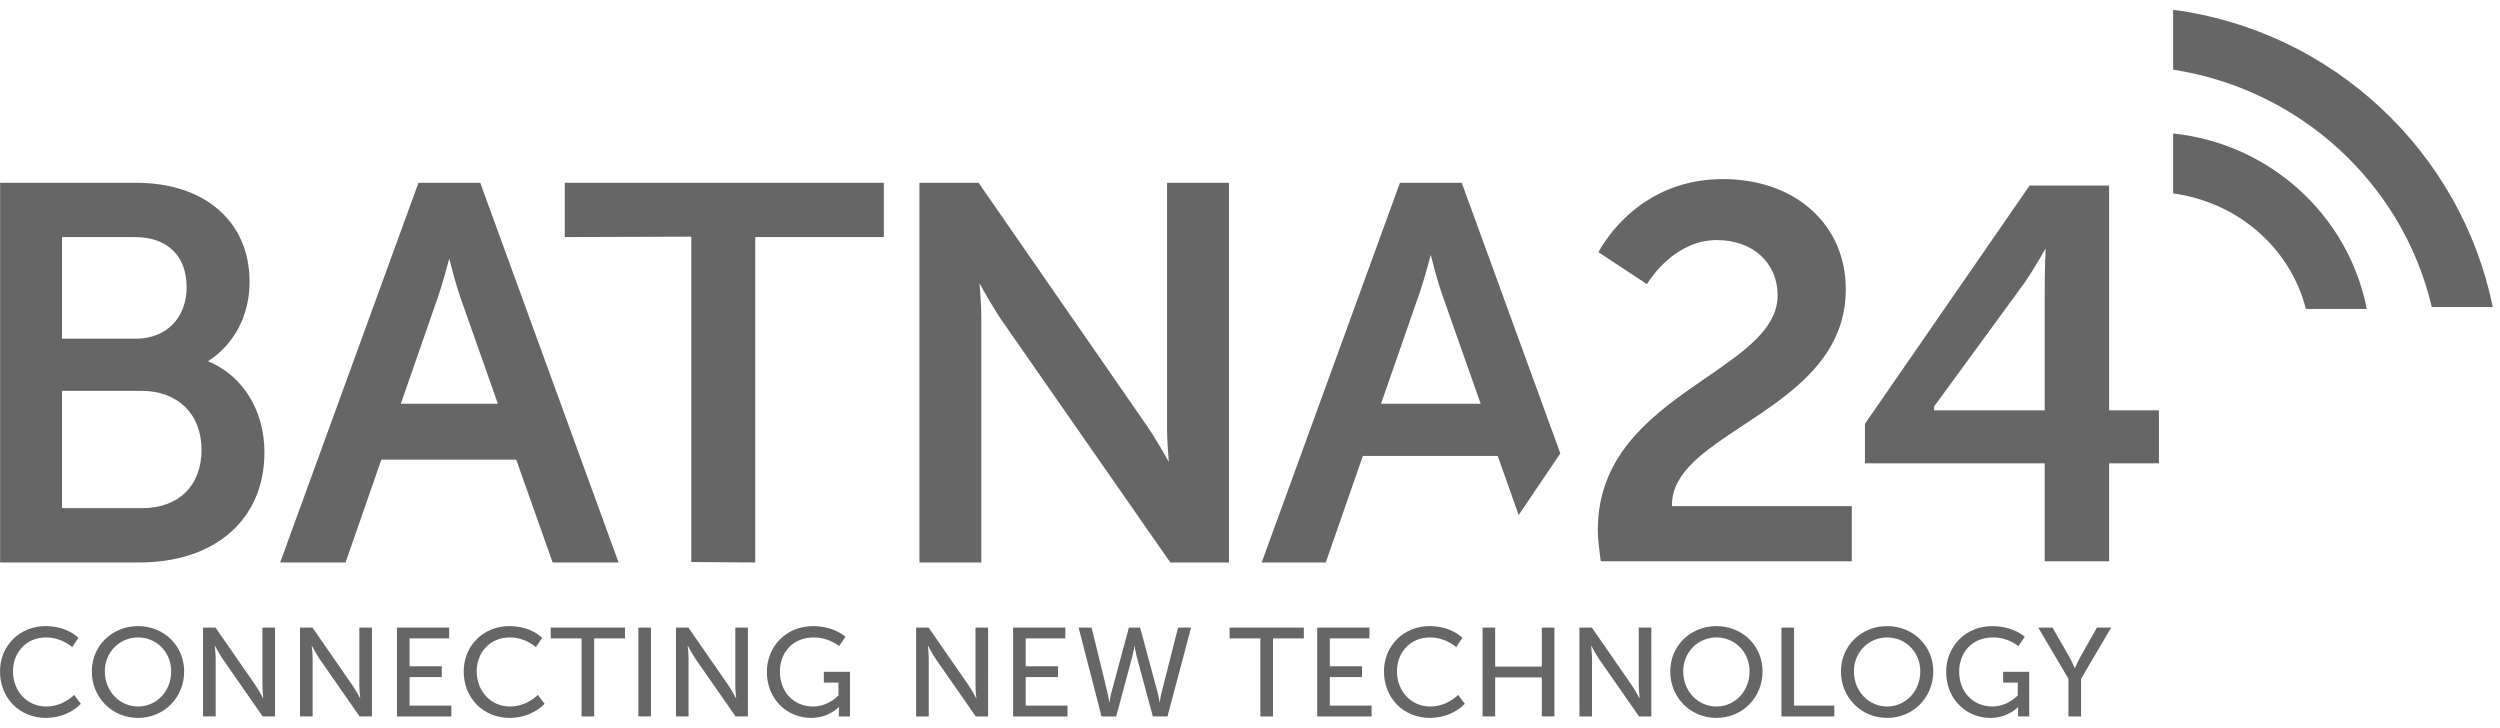<svg width="213" height="62" viewBox="0 0 213 62" fill="none" xmlns="http://www.w3.org/2000/svg">
<path d="M11.587 28.854H5.283V20.2H11.496C14.254 20.2 15.9 21.794 15.9 24.46C15.9 27.088 14.168 28.854 11.588 28.854H11.587ZM12.086 43.295H5.283V33.301H12.04C15.157 33.301 17.169 35.273 17.169 38.321C17.169 41.39 15.221 43.295 12.086 43.295V43.295ZM17.722 30.778C19.954 29.347 21.264 26.871 21.264 24.014C21.264 18.887 17.465 15.574 11.587 15.574H0.01V47.923H11.859C18.341 47.923 22.531 44.242 22.531 38.546C22.531 34.948 20.668 31.982 17.722 30.778ZM48.118 20.2L58.897 20.164V47.886L64.347 47.922V20.2H75.303V15.573H48.118V20.2ZM99.433 36.488C99.433 37.346 99.506 38.444 99.584 39.354C99.049 38.399 98.34 37.177 97.709 36.268L83.376 15.573H78.335V47.922H83.607V27.053C83.607 26.174 83.533 25.062 83.457 24.147C83.99 25.107 84.701 26.339 85.331 27.274L99.71 47.922H104.705V15.574H99.433V36.488ZM117.664 34.397L120.971 24.896C121.281 23.983 121.641 22.689 121.9 21.723C122.148 22.691 122.496 23.984 122.805 24.901L126.153 34.397H117.664ZM124.541 15.573H119.277L107.494 47.922H112.956L116.116 38.845H127.606L129.391 43.881L132.94 38.63L124.541 15.573Z" fill="#666666"/>
<path d="M185.15 11.373V16.476C190.654 17.243 195.118 21.082 196.462 26.322H201.65C200.087 18.338 193.398 12.237 185.15 11.372" fill="#666666"/>
<path d="M207.188 26.154H212.384C209.685 12.913 198.727 2.621 185.15 0.834V5.936C195.987 7.611 204.713 15.649 207.188 26.154V26.154ZM142.452 42.935C142.515 40.2 145.287 38.37 148.499 36.248C152.608 33.535 157.263 30.461 157.263 24.652C157.263 19.122 152.958 15.258 146.791 15.258C139.802 15.258 136.684 20.554 136.189 21.488L140.318 24.21C140.79 23.448 142.866 20.454 146.283 20.454C149.328 20.454 151.453 22.386 151.453 25.155C151.453 27.99 148.648 29.917 145.404 32.15C141.059 35.139 136.136 38.525 136.136 45.13C136.136 45.923 136.239 46.706 136.361 47.614L136.39 47.821H157.772V43.125H142.448L142.452 42.935ZM174.208 24.744V34.962H164.79V34.627L172.394 24.225C173.249 23.027 174.276 21.185 174.276 21.185H174.284C174.284 21.185 174.208 23.179 174.208 24.744ZM179.694 15.807H172.923L158.892 36.112V39.475H174.208V47.82H179.695V39.474H183.94V34.961H179.695L179.694 15.807Z" fill="#666666"/>
<path d="M37.348 25.212C37.656 24.298 38.017 23.006 38.276 22.04C38.524 23.007 38.871 24.3 39.181 25.217L42.417 34.397H34.151L37.348 25.212ZM29.443 47.922L32.492 39.161H43.982L47.084 47.922H52.702L40.917 15.573H35.654L23.87 47.922H23.986H29.443ZM3.895 53.344C5.74 53.344 6.683 54.34 6.683 54.34L6.152 55.135C6.152 55.135 5.262 54.309 3.938 54.309C2.223 54.309 1.106 55.596 1.106 57.201C1.106 58.821 2.244 60.193 3.949 60.193C5.392 60.193 6.315 59.207 6.315 59.207L6.889 59.966C6.889 59.966 5.837 61.165 3.915 61.165C1.617 61.165 0 59.429 0 57.209C0 55.014 1.669 53.343 3.895 53.343V53.344ZM11.763 60.193C13.325 60.193 14.585 58.906 14.585 57.2C14.585 55.552 13.325 54.309 11.763 54.309C10.2 54.309 8.931 55.552 8.931 57.201C8.931 58.906 10.199 60.194 11.763 60.194L11.763 60.193ZM11.763 53.344C13.977 53.344 15.69 55.026 15.69 57.201C15.69 59.43 13.977 61.166 11.763 61.166C9.549 61.166 7.824 59.43 7.824 57.201C7.824 55.026 9.549 53.344 11.763 53.344ZM17.301 53.474H18.363L21.773 58.392C22.054 58.8 22.412 59.483 22.412 59.483H22.433C22.433 59.483 22.358 58.811 22.358 58.392V53.474H23.433V61.039H22.38L18.962 56.13C18.68 55.711 18.321 55.025 18.321 55.025H18.3C18.3 55.025 18.375 55.701 18.375 56.13V61.039H17.302L17.301 53.474ZM25.559 53.474H26.624L30.032 58.392C30.314 58.8 30.672 59.483 30.672 59.483H30.692C30.692 59.483 30.616 58.811 30.616 58.392V53.474H31.69V61.039H30.637L27.221 56.13C26.939 55.711 26.581 55.025 26.581 55.025H26.559C26.559 55.025 26.636 55.701 26.636 56.13V61.039H25.56L25.559 53.474ZM33.819 53.474H38.267V54.394H34.894V56.764H37.639V57.685H34.894V60.119H38.454V61.04H33.82L33.819 53.474ZM43.404 53.344C45.247 53.344 46.193 54.34 46.193 54.34L45.66 55.135C45.66 55.135 44.771 54.309 43.447 54.309C41.733 54.309 40.614 55.596 40.614 57.201C40.614 58.821 41.755 60.193 43.457 60.193C44.901 60.193 45.825 59.207 45.825 59.207L46.399 59.966C46.399 59.966 45.346 61.165 43.426 61.165C41.125 61.165 39.508 59.429 39.508 57.209C39.508 55.014 41.18 53.343 43.404 53.343V53.344ZM49.548 54.394H46.922V53.474H53.248V54.394H50.623V61.04H49.547L49.548 54.394ZM54.389 53.474H55.463V61.039H54.389V53.474ZM57.592 53.474H58.655L62.062 58.392C62.343 58.8 62.702 59.483 62.702 59.483H62.724C62.724 59.483 62.648 58.811 62.648 58.392V53.474H63.723V61.039H62.671L59.252 56.13C58.968 55.711 58.61 55.025 58.61 55.025H58.59C58.59 55.025 58.666 55.701 58.666 56.13V61.039H57.592L57.592 53.474ZM69.248 53.344C71.081 53.344 72.036 54.255 72.036 54.255L71.493 55.05C71.493 55.05 70.637 54.31 69.333 54.31C67.532 54.31 66.447 55.606 66.447 57.224C66.447 58.981 67.662 60.193 69.268 60.193C70.592 60.193 71.438 59.249 71.438 59.249V58.156H70.19V57.235H72.416V61.041H71.47V60.565C71.47 60.406 71.48 60.246 71.48 60.246H71.461C71.461 60.246 70.625 61.166 69.106 61.166C67.044 61.166 65.339 59.561 65.339 57.245C65.339 55.06 67.01 53.345 69.247 53.345L69.248 53.344ZM78.055 53.474H79.121L82.528 58.392C82.809 58.8 83.168 59.483 83.168 59.483H83.188C83.188 59.483 83.112 58.811 83.112 58.392V53.474H84.188L84.187 61.04H83.134L79.716 56.131C79.434 55.712 79.076 55.025 79.076 55.025H79.052C79.052 55.025 79.129 55.702 79.129 56.131V61.04H78.055L78.055 53.474ZM86.317 53.474H90.767V54.394H87.39V56.764H90.138V57.685H87.39V60.119H90.951V61.04H86.317L86.317 53.474ZM97.139 53.474L98.636 59.025C98.743 59.44 98.798 59.827 98.798 59.827H98.819C98.819 59.827 98.851 59.43 98.961 59.025L100.371 53.473H101.479L99.47 61.039H98.223L96.897 56.13C96.769 55.647 96.672 55.059 96.672 55.059H96.648C96.648 55.059 96.552 55.647 96.421 56.13L95.097 61.04H93.851L91.897 53.473H93.005L94.36 59.025C94.456 59.429 94.501 59.826 94.501 59.826H94.523C94.523 59.826 94.576 59.439 94.684 59.025L96.182 53.472L97.139 53.474ZM107.385 54.394H104.761V53.474H111.086V54.394H108.459V61.04H107.385V54.394ZM112.229 53.474H116.675V54.394H113.299V56.764H116.047V57.685H113.299V60.119H116.86V61.04H112.229V53.474ZM121.81 53.344C123.654 53.344 124.597 54.34 124.597 54.34L124.067 55.135C124.067 55.135 123.176 54.309 121.852 54.309C120.137 54.309 119.02 55.596 119.02 57.201C119.02 58.821 120.161 60.193 121.865 60.193C123.306 60.193 124.231 59.207 124.231 59.207L124.805 59.966C124.805 59.966 123.75 61.165 121.83 61.165C119.53 61.165 117.915 59.429 117.915 57.209C117.915 55.014 119.585 53.343 121.81 53.343V53.344ZM126.316 53.474H127.388V56.796H131.362V53.473H132.435V61.039H131.362V57.716H127.388V61.039H126.316V53.474ZM134.565 53.474H135.628L139.035 58.392C139.316 58.8 139.675 59.483 139.675 59.483H139.699C139.699 59.483 139.622 58.811 139.622 58.392V53.474H140.695L140.696 61.04H139.644L136.224 56.131C135.942 55.712 135.585 55.025 135.585 55.025H135.564C135.564 55.025 135.639 55.702 135.639 56.131V61.04H134.566L134.565 53.474ZM146.243 60.193C147.806 60.193 149.064 58.906 149.064 57.2C149.064 55.552 147.806 54.309 146.243 54.309C144.679 54.309 143.41 55.552 143.41 57.201C143.41 58.906 144.679 60.194 146.243 60.194V60.193ZM146.243 53.344C148.456 53.344 150.17 55.026 150.17 57.201C150.17 59.43 148.456 61.166 146.243 61.166C144.028 61.166 142.304 59.43 142.304 57.201C142.304 55.026 144.029 53.344 146.244 53.344H146.243ZM151.779 53.474H152.852V60.119H156.282V61.04H151.779V53.474ZM160.788 60.193C162.349 60.193 163.609 58.906 163.609 57.2C163.609 55.552 162.349 54.309 160.788 54.309C159.222 54.309 157.954 55.552 157.954 57.201C157.954 58.906 159.222 60.194 160.788 60.194L160.788 60.193ZM160.788 53.344C162.999 53.344 164.714 55.026 164.714 57.201C164.714 59.43 162.999 61.166 160.787 61.166C158.572 61.166 156.848 59.43 156.848 57.201C156.848 55.026 158.572 53.344 160.787 53.344H160.788ZM169.722 53.344C171.555 53.344 172.509 54.255 172.509 54.255L171.968 55.05C171.968 55.05 171.108 54.31 169.807 54.31C168.004 54.31 166.921 55.606 166.921 57.224C166.921 58.981 168.136 60.193 169.74 60.193C171.067 60.193 171.912 59.249 171.912 59.249V58.156H170.665V57.235H172.89V61.041H171.943V60.565C171.943 60.406 171.953 60.246 171.953 60.246H171.933C171.933 60.246 171.097 61.166 169.576 61.166C167.516 61.166 165.813 59.561 165.813 57.245C165.813 55.06 167.485 53.345 169.722 53.345V53.344ZM176.233 57.835L173.66 53.474H174.877L176.298 55.96C176.537 56.378 176.766 56.915 176.766 56.915H176.787C176.787 56.915 177.014 56.389 177.252 55.96L178.653 53.474H179.87L177.307 57.835V61.04H176.233V57.835Z" fill="#666666"/>
</svg>
